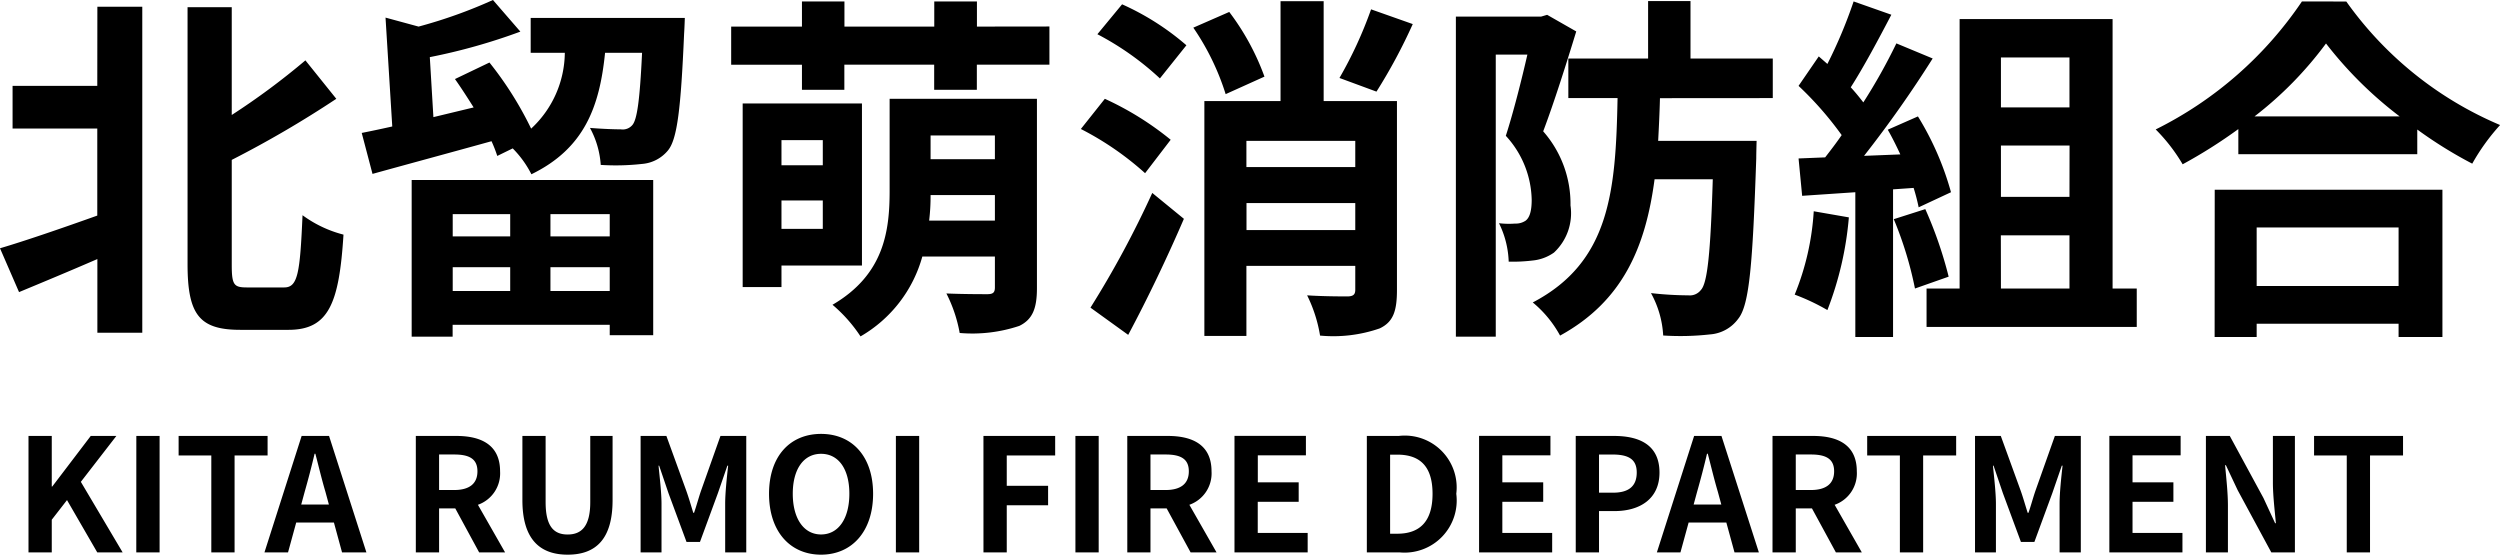 <svg xmlns="http://www.w3.org/2000/svg" width="111.328" height="24.698" viewBox="0 0 111.328 24.698">
  <g id="グループ_103" data-name="グループ 103" transform="translate(-0.454 -5.4)">
    <path id="パス_331" data-name="パス 331" d="M4.7-9.776H.928v1.9H4.7V-4C3.088-3.424,1.456-2.864.368-2.544L1.216-.592c1.04-.432,2.272-.944,3.488-1.472v3.28h2V-13.3h-2ZM11.36-.8c-.576,0-.672-.112-.672-1.008V-6.48A47.3,47.3,0,0,0,15.344-9.2l-1.376-1.712a31.807,31.807,0,0,1-3.28,2.432v-4.8H8.72V-1.84c0,2.256.528,2.928,2.352,2.928h2.144c1.792,0,2.256-1.184,2.448-4.24a5.294,5.294,0,0,1-1.824-.864C13.728-1.44,13.632-.8,13.024-.8ZM23.088-4.064v.992h-2.56v-.992Zm4.432.992H24.88v-.992h2.64ZM24.88-.64V-1.7h2.64V-.64Zm-4.352,0V-1.7h2.56V-.64ZM18.7,1.392h1.824V.864H27.52v.464h1.936V-5.584H18.7ZM24-12.8v1.552h1.52a4.658,4.658,0,0,1-1.5,3.376,15.524,15.524,0,0,0-1.856-2.944l-1.536.736c.272.384.56.832.832,1.264l-1.792.432-.16-2.672a26.165,26.165,0,0,0,4.032-1.136L22.32-13.6a21.679,21.679,0,0,1-3.312,1.184l-1.472-.4.3,4.848c-.5.112-.96.208-1.36.288l.48,1.824c1.5-.416,3.456-.944,5.3-1.456a6.041,6.041,0,0,1,.256.656l.688-.336a4.557,4.557,0,0,1,.832,1.152c2.368-1.152,3.04-3.024,3.28-5.408H28.96c-.1,2.128-.224,2.976-.432,3.216a.56.56,0,0,1-.512.192c-.256,0-.784-.016-1.376-.064a4,4,0,0,1,.48,1.648A10.6,10.6,0,0,0,28.96-6.3,1.661,1.661,0,0,0,30.112-6.9c.416-.5.576-1.872.72-5.2.016-.224.032-.7.032-.7ZM37.008-7.36v1.12h-1.84V-7.36Zm-1.84,3.952V-4.672h1.84v1.264Zm3.584,1.632V-8.992H33.44V-.816h1.728v-.96Zm2.992-2a9.184,9.184,0,0,0,.064-1.136h2.864v1.136Zm2.928-3.792v1.056H41.808V-7.568ZM46.544-9.2h-6.56v4.1c0,1.776-.24,3.728-2.544,5.072a6.564,6.564,0,0,1,1.248,1.408A5.927,5.927,0,0,0,41.44-2.176h3.232V-.8c0,.224-.08.3-.336.3-.24,0-1.088,0-1.824-.032a6.345,6.345,0,0,1,.592,1.76A6.6,6.6,0,0,0,45.76.912c.592-.288.784-.784.784-1.68Zm-2.672-3.216v-1.12h-1.9v1.12h-4v-1.12H36.08v1.12H32.928v1.7H36.08V-9.6h1.888v-1.12h4V-9.6h1.9v-1.12H47.1v-1.7Zm17.552-.768a18.392,18.392,0,0,1-1.408,3.056l1.648.608a24.183,24.183,0,0,0,1.616-3.008ZM50.608,1.312c.864-1.616,1.744-3.456,2.48-5.168L51.68-5.008A43.73,43.73,0,0,1,48.928.1ZM52.5-7.376A13.479,13.479,0,0,0,49.568-9.2L48.5-7.856A13.351,13.351,0,0,1,51.36-5.888Zm-3.264-4.7a12.689,12.689,0,0,1,2.784,1.968L53.2-11.584a11.588,11.588,0,0,0-2.864-1.824Zm7.44,1.888a10.947,10.947,0,0,0-1.568-2.88l-1.6.7a11.1,11.1,0,0,1,1.44,2.96Zm-.8,6.832v-1.2H60.72v1.2ZM60.72-7.328V-6.16H55.872V-7.328ZM62.576-9.1H59.312v-4.448h-1.92V-9.1H54V1.36h1.872V-1.76H60.72V-.7c0,.208-.08.288-.32.3-.256,0-1.088,0-1.824-.048a6.326,6.326,0,0,1,.576,1.792,6.282,6.282,0,0,0,2.656-.32c.608-.288.768-.784.768-1.712Zm6.688-3.84-.272.08H65.2V1.392h1.776v-12.56h1.408c-.256,1.12-.624,2.576-.96,3.616A4.318,4.318,0,0,1,68.576-4.7c0,.464-.08.784-.272.928a.783.783,0,0,1-.464.128,3.723,3.723,0,0,1-.72-.016,4.167,4.167,0,0,1,.432,1.712A7.436,7.436,0,0,0,68.624-2a1.973,1.973,0,0,0,.944-.352,2.393,2.393,0,0,0,.736-2.1,4.886,4.886,0,0,0-1.216-3.3c.48-1.264,1.04-3.04,1.472-4.448ZM79.312-9.232v-1.76H75.648v-2.56H73.76v2.56H70.208v1.76H72.4c-.08,4.144-.336,7.3-3.776,9.1A5.023,5.023,0,0,1,69.84,1.344c2.8-1.536,3.808-3.952,4.208-6.96H76.64c-.1,3.3-.24,4.624-.528,4.928a.621.621,0,0,1-.56.24,15.353,15.353,0,0,1-1.664-.1,4.392,4.392,0,0,1,.544,1.888,11.848,11.848,0,0,0,2.08-.048,1.707,1.707,0,0,0,1.264-.7c.5-.624.64-2.464.8-7.136,0-.24.016-.784.016-.784H74.208c.032-.608.064-1.248.08-1.9Zm1.824,5.04A11.633,11.633,0,0,1,80.288-.48a9.4,9.4,0,0,1,1.456.688A14.793,14.793,0,0,0,82.7-3.92Zm4.448-1.04a8.706,8.706,0,0,1,.224.864l1.44-.672a13.049,13.049,0,0,0-1.472-3.376l-1.344.592c.192.336.384.72.56,1.1l-1.616.064a51.508,51.508,0,0,0,3.056-4.336l-1.616-.672A25.019,25.019,0,0,1,83.344-9.04c-.16-.208-.352-.448-.56-.672.576-.9,1.232-2.128,1.808-3.232l-1.68-.592a21.151,21.151,0,0,1-1.168,2.784l-.384-.336-.9,1.312a15.073,15.073,0,0,1,1.92,2.192c-.24.352-.5.688-.736.992l-1.184.048.16,1.664,2.368-.16V1.408h1.68V-5.168ZM84.7-3.84a16.284,16.284,0,0,1,.944,3.088l1.5-.528a18.246,18.246,0,0,0-1.04-3.008Zm4.768.72h3.056V-.752H89.472Zm3.056-7.92v2.224H89.472V-11.04Zm0,6.208H89.472V-7.12h3.056Zm1.92,4.08v-12H87.632v12H86.16V.96h9.36V-.752Zm12.736-2.72V-.864h-6.32V-3.472Zm-8.192,4.88h1.872V.816h6.32v.592h1.952v-6.56H98.992Zm1.776-9.824a16.348,16.348,0,0,0,3.184-3.248,17.527,17.527,0,0,0,3.28,3.248Zm2.112-5.12a16.938,16.938,0,0,1-6.512,5.7,7.77,7.77,0,0,1,1.2,1.552,22.292,22.292,0,0,0,2.48-1.568v1.12h7.968v-1.1a19.192,19.192,0,0,0,2.448,1.52A9.3,9.3,0,0,1,111.7-8.032a16.073,16.073,0,0,1-6.848-5.5Z" transform="translate(0.086 19)"/>
    <path id="パス_332" data-name="パス 332" d="M.637,0H1.673V-1.456l.679-.875L3.7,0H4.83L2.968-3.143,4.55-5.187H3.409L1.694-2.933H1.673V-5.187H.637Zm4.8,0H6.475V-5.187H5.439ZM8.778,0H9.814V-4.319h1.47v-.868H7.322v.868H8.778Zm4.158-2.7c.154-.539.308-1.127.441-1.694h.035c.147.56.287,1.155.448,1.694l.154.567H12.782ZM11.144,0h1.05l.364-1.33h1.68L14.6,0h1.085L14.021-5.187H12.8Zm6.741,0h1.036V-1.96h.721L20.706,0h1.155L20.65-2.121a1.483,1.483,0,0,0,.987-1.491c0-1.19-.861-1.575-1.946-1.575H17.885Zm1.036-2.779V-4.361h.672c.665,0,1.036.189,1.036.749s-.371.833-1.036.833ZM24.647.1c1.267,0,2-.707,2-2.429V-5.187h-.994V-2.24c0,1.078-.392,1.442-1.008,1.442s-.98-.364-.98-1.442V-5.187H22.631v2.856C22.631-.609,23.387.1,24.647.1ZM27.895,0h.931V-2.163c0-.49-.084-1.211-.133-1.7h.028l.413,1.218.805,2.177h.6l.8-2.177.42-1.218h.035c-.056.49-.133,1.211-.133,1.7V0H32.6V-5.187H31.451L30.59-2.758c-.112.322-.2.665-.315.994H30.24c-.1-.329-.2-.672-.315-.994l-.882-2.429H27.895Zm8.036.1C37.3.1,38.248-.931,38.248-2.611S37.3-5.278,35.931-5.278s-2.317.98-2.317,2.667S34.559.1,35.931.1Zm0-.9c-.77,0-1.26-.707-1.26-1.813s.49-1.778,1.26-1.778,1.26.665,1.26,1.778S36.7-.8,35.931-.8Zm3.332.8H40.3V-5.187H39.263Zm3.9,0H44.2V-2.1h1.841v-.868H44.2V-4.319h2.156v-.868H43.162Zm4.095,0h1.036V-5.187H47.257Zm2.31,0H50.6V-1.96h.721L52.388,0h1.155L52.332-2.121a1.483,1.483,0,0,0,.987-1.491c0-1.19-.861-1.575-1.946-1.575H49.567ZM50.6-2.779V-4.361h.672c.665,0,1.036.189,1.036.749s-.371.833-1.036.833ZM54.341,0H57.6V-.868H55.377V-2.254H57.2v-.868h-1.82v-1.2h2.142v-.868H54.341Zm5.894,0h1.477a2.322,2.322,0,0,0,2.506-2.611,2.309,2.309,0,0,0-2.562-2.576H60.235Zm1.036-.833V-4.354h.322c.966,0,1.568.476,1.568,1.743s-.6,1.778-1.568,1.778ZM65.233,0h3.255V-.868H66.269V-2.254h1.82v-.868h-1.82v-1.2h2.142v-.868H65.233Zm4.305,0h1.036V-1.841h.693c1.113,0,2-.532,2-1.715,0-1.225-.882-1.631-2.03-1.631h-1.7Zm1.036-2.66v-1.7h.588c.714,0,1.092.2,1.092.8s-.343.9-1.057.9ZM74.942-2.7c.154-.539.308-1.127.441-1.694h.035c.147.56.287,1.155.448,1.694l.154.567H74.788ZM73.15,0H74.2l.364-1.33h1.68L76.608,0h1.085L76.027-5.187H74.809ZM78.3,0h1.036V-1.96h.721L81.123,0h1.155L81.067-2.121a1.483,1.483,0,0,0,.987-1.491c0-1.19-.861-1.575-1.946-1.575H78.3Zm1.036-2.779V-4.361h.672c.665,0,1.036.189,1.036.749s-.371.833-1.036.833ZM83.972,0h1.036V-4.319h1.47v-.868H82.516v.868h1.456Zm3.346,0h.931V-2.163c0-.49-.084-1.211-.133-1.7h.028l.413,1.218.805,2.177h.6l.8-2.177.42-1.218h.035c-.056.49-.133,1.211-.133,1.7V0h.945V-5.187H90.874l-.861,2.429c-.112.322-.2.665-.315.994h-.035c-.105-.329-.2-.672-.315-.994l-.882-2.429H87.318ZM93.3,0h3.255V-.868H94.332V-2.254h1.82v-.868h-1.82v-1.2h2.142v-.868H93.3ZM97.6,0h.98V-2.079c0-.6-.077-1.246-.126-1.806h.035l.525,1.113L100.513,0h1.05V-5.187h-.98v2.072c0,.588.084,1.274.133,1.813h-.035l-.518-1.12-1.5-2.765H97.6Zm6.272,0h1.036V-4.319h1.47v-.868h-3.962v.868h1.456Z" transform="translate(1.086 30)"/>
  </g>
</svg>
